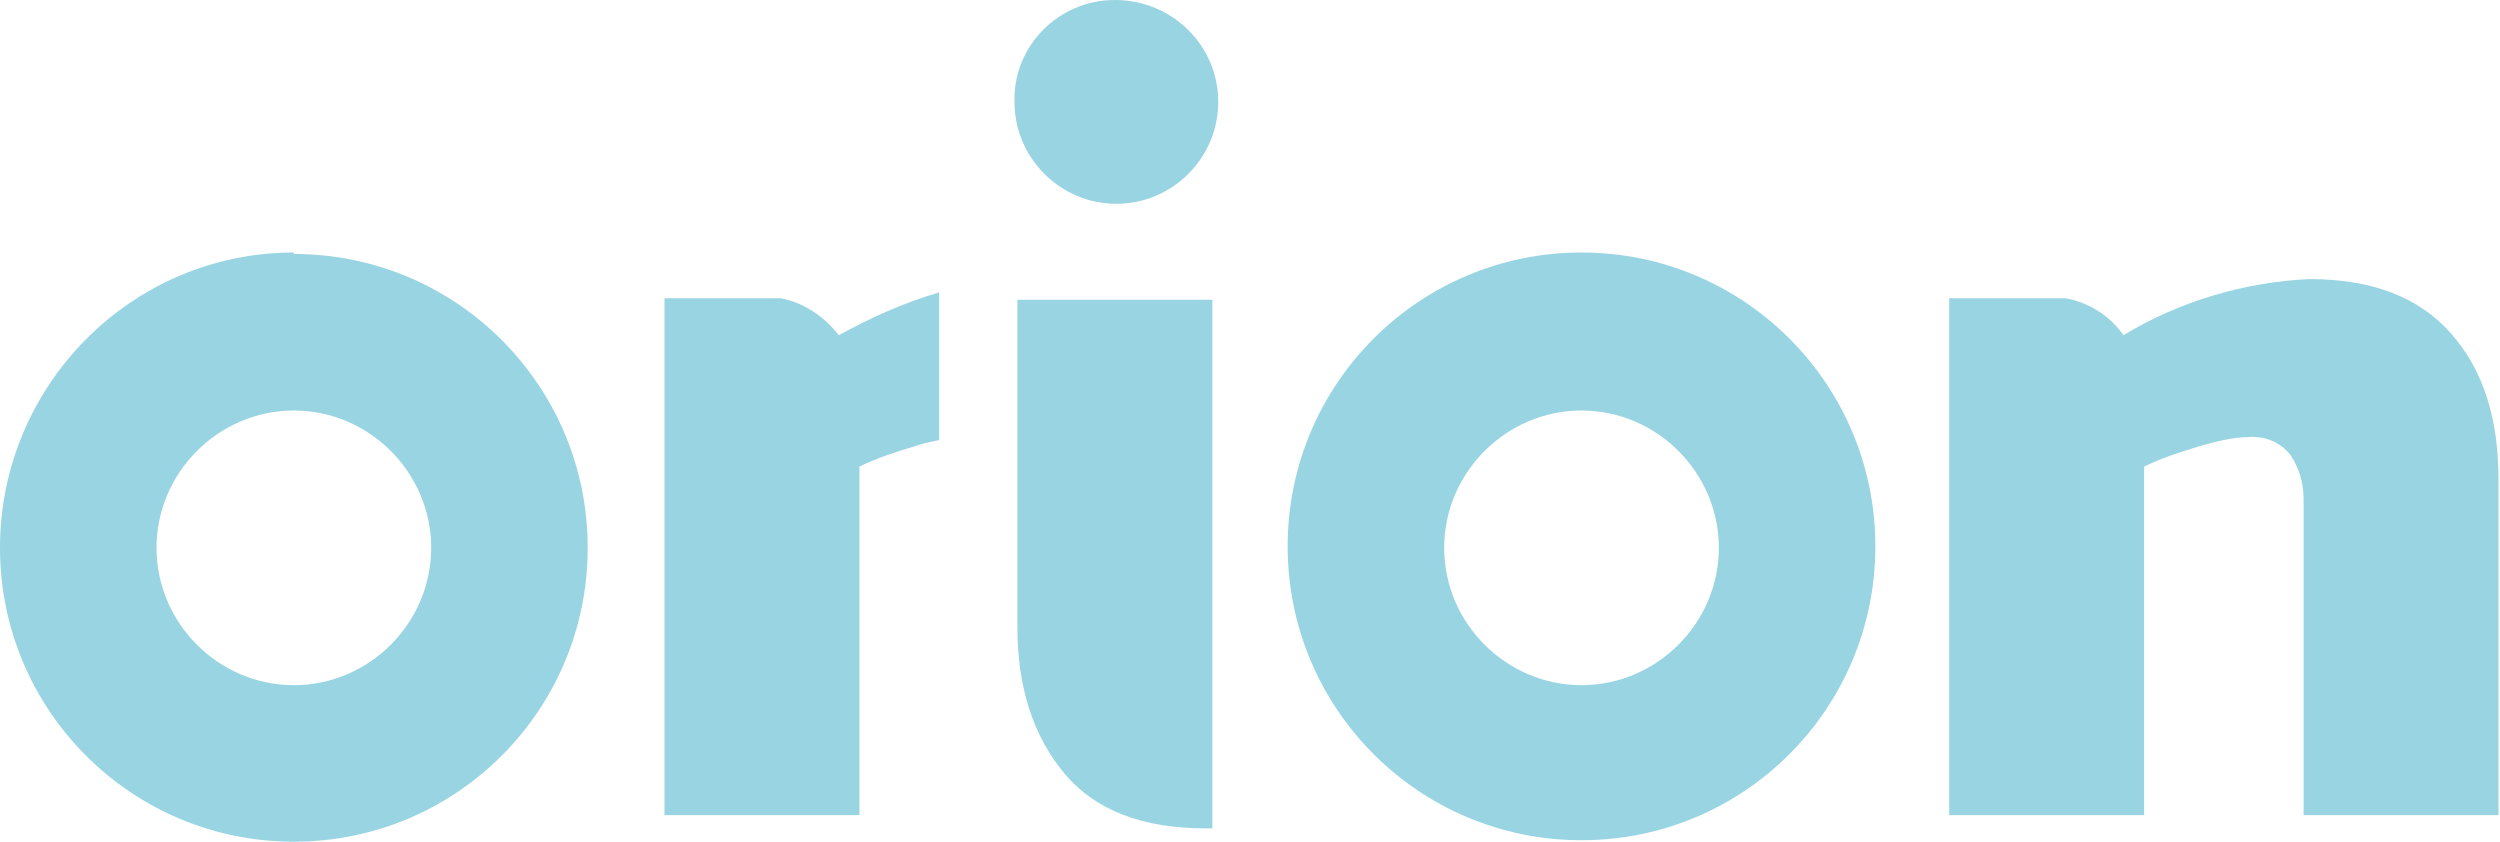 <?xml version="1.0" encoding="UTF-8"?>
<svg id="Layer_1" xmlns="http://www.w3.org/2000/svg" version="1.1" viewBox="0 0 169.3 57">
  <!-- Generator: Adobe Illustrator 29.1.0, SVG Export Plug-In . SVG Version: 2.1.0 Build 142)  -->
  <defs>
    <style>
      .st0 {
        fill: #99d4e3;
      }
    </style>
  </defs>
  <path class="st0" d="M152.3,29.6c-1.1,0-2.2.3-3.3.6-1.3.4-2.6.8-3.8,1.4v23.6h-13.2v-28.5h0v-6.5h7.9c1.6.3,3,1.2,3.9,2.5,3.8-2.3,8.2-3.6,12.6-3.8,4.2,0,7.4,1.2,9.6,3.7s3.2,5.8,3.2,9.9v22.7h-13.2v-21.4c0-1.1-.3-2.1-.9-3-.7-.9-1.8-1.3-2.9-1.2Z"/>
  <path class="st0" d="M19.9,17.1C8.9,17.1,0,26.1,0,37.1s8.9,19.9,19.9,19.9,19.9-8.9,19.9-19.9c0-11-8.9-19.9-19.9-19.9h0ZM19.9,46.4c-5.1,0-9.3-4.2-9.3-9.3,0-5.1,4.2-9.3,9.3-9.3s9.3,4.2,9.3,9.3h0c0,5.1-4.2,9.3-9.3,9.3Z"/>
  <path class="st0" d="M107.1,17.1c-11,0-19.9,8.9-19.9,19.9,0,11,8.9,19.9,19.9,19.9,11,0,19.9-8.9,19.9-19.9,0-11-8.9-19.9-19.9-19.9h0ZM107.1,46.4c-5.1,0-9.3-4.2-9.3-9.3,0-5.1,4.2-9.3,9.3-9.3,5.1,0,9.3,4.2,9.3,9.3h0c0,5.1-4.2,9.3-9.3,9.3h0Z"/>
  <path class="st0" d="M75.5,0C79.4,0,82.5,3.1,82.5,6.9s-3.1,6.9-6.9,6.9-6.9-3.1-6.9-6.9h0C68.6,3.1,71.7,0,75.5,0s0,0,0,0Z"/>
  <path class="st0" d="M82.1,56.1V20.3h-13.2v22.2c0,4.1,1.1,7.4,3.2,9.9s5.3,3.7,9.6,3.7h.4Z"/>
  <path class="st0" d="M56.8,22.7c-1-1.3-2.4-2.2-3.9-2.5h-7.9v35h13.2v-23.6c1.2-.6,2.5-1,3.8-1.4.6-.2,1.1-.3,1.6-.4v-10c-2.4.7-4.6,1.7-6.8,2.9Z"/>
</svg>